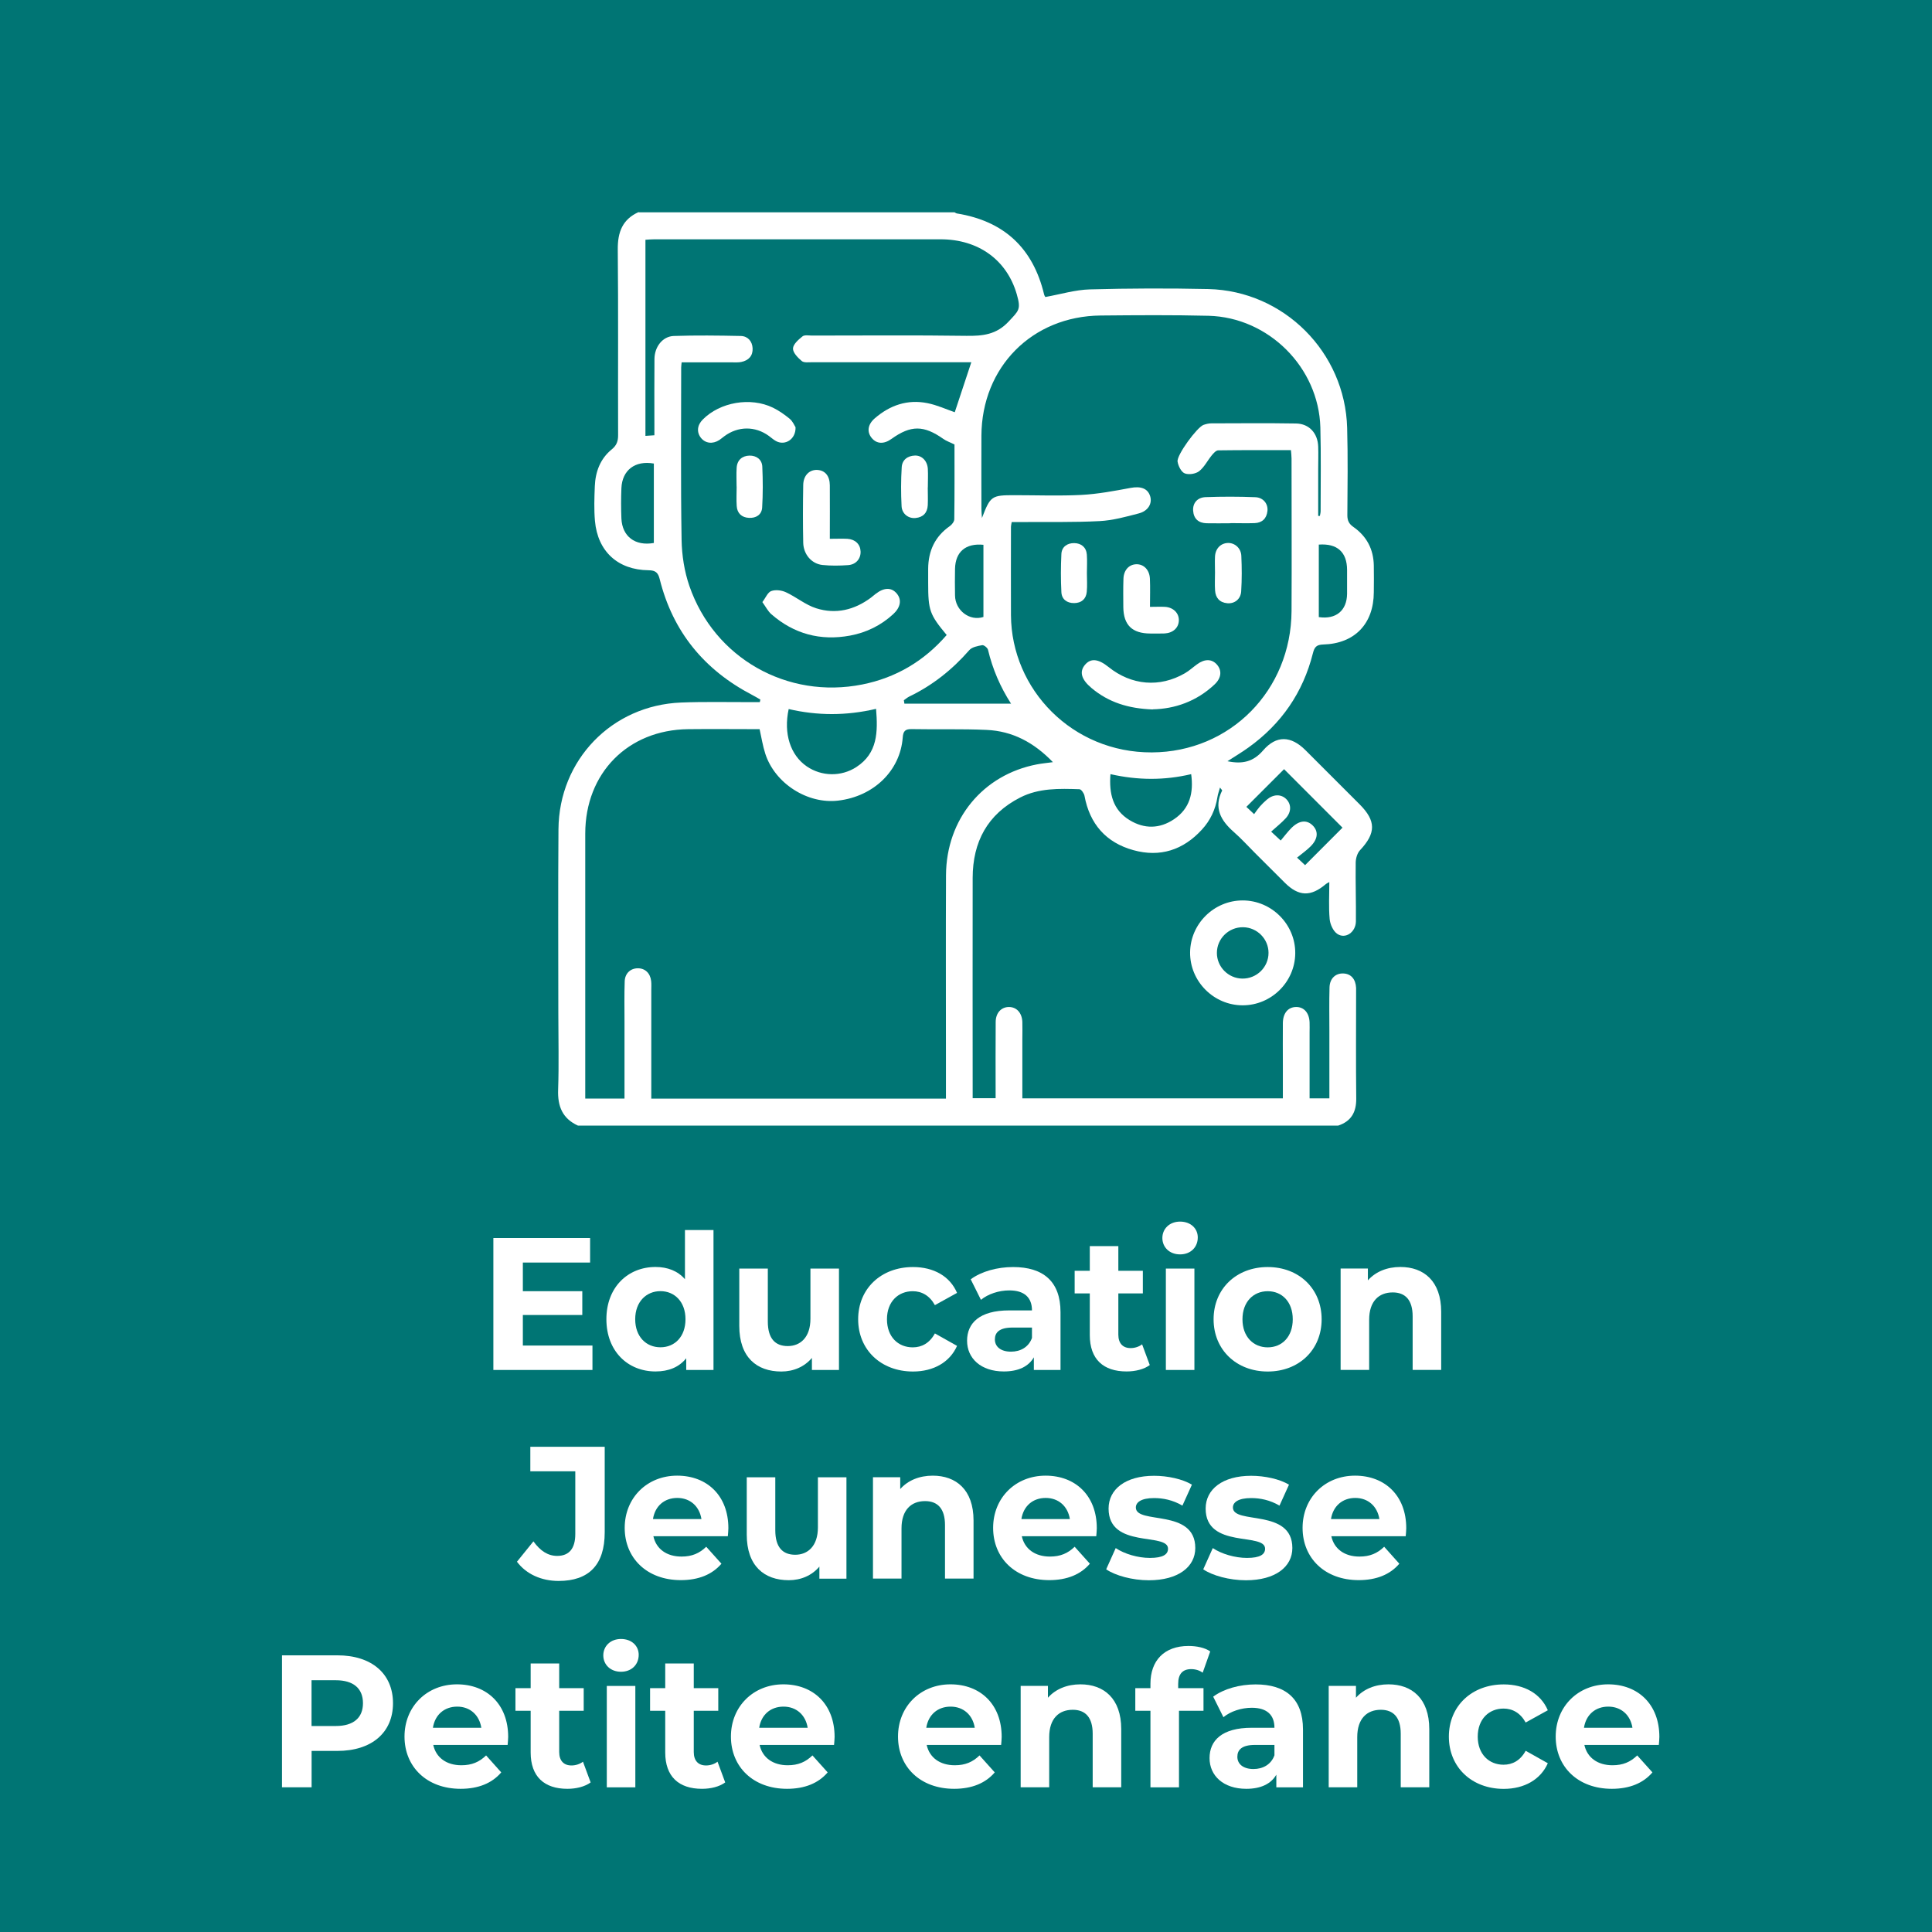 <?xml version="1.0" encoding="UTF-8"?>
<svg xmlns="http://www.w3.org/2000/svg" id="Calque_2" data-name="Calque 2" viewBox="0 0 287 287">
  <defs>
    <style>
      .cls-1 {
        fill: #007574;
      }

      .cls-2 {
        fill: #fff;
      }
    </style>
  </defs>
  <g id="Associations">
    <rect class="cls-1" width="287" height="287"></rect>
    <g>
      <path class="cls-2" d="m88.01,199.87v3.64h-14.72v-19.6h14.37v3.64h-9.99v4.26h8.83v3.53h-8.83v4.54h10.35Z"></path>
      <path class="cls-2" d="m105.99,182.73v20.78h-4.05v-1.74c-1.06,1.32-2.61,1.96-4.56,1.96-4.13,0-7.3-3.02-7.3-7.76s3.18-7.76,7.3-7.76c1.79,0,3.31.59,4.37,1.82v-7.31h4.24Zm-4.16,13.24c0-2.6-1.63-4.17-3.72-4.17s-3.75,1.57-3.75,4.17,1.63,4.17,3.75,4.17,3.72-1.57,3.72-4.17Z"></path>
      <path class="cls-2" d="m124.63,188.45v15.06h-4.02v-1.79c-1.11,1.32-2.74,2.02-4.54,2.02-3.67,0-6.25-2.13-6.25-6.78v-8.51h4.24v7.87c0,2.52,1.09,3.64,2.96,3.64s3.37-1.29,3.37-4.06v-7.45h4.24Z"></path>
      <path class="cls-2" d="m127.48,195.98c0-4.54,3.39-7.76,8.15-7.76,3.07,0,5.49,1.37,6.54,3.84l-3.29,1.82c-.79-1.43-1.96-2.07-3.29-2.07-2.15,0-3.83,1.54-3.83,4.17s1.68,4.17,3.83,4.17c1.33,0,2.5-.62,3.29-2.07l3.29,1.85c-1.06,2.41-3.48,3.81-6.54,3.81-4.75,0-8.15-3.22-8.15-7.76Z"></path>
      <path class="cls-2" d="m157.54,194.91v8.6h-3.96v-1.88c-.79,1.37-2.31,2.1-4.46,2.1-3.42,0-5.46-1.96-5.46-4.56s1.82-4.51,6.27-4.51h3.37c0-1.88-1.09-2.97-3.37-2.97-1.55,0-3.15.53-4.21,1.4l-1.52-3.05c1.6-1.18,3.96-1.82,6.3-1.82,4.46,0,7.04,2.13,7.04,6.69Zm-4.24,3.84v-1.54h-2.9c-1.98,0-2.61.76-2.61,1.76,0,1.09.89,1.82,2.39,1.82,1.41,0,2.63-.67,3.12-2.04Z"></path>
      <path class="cls-2" d="m170.8,202.78c-.87.64-2.14.95-3.45.95-3.45,0-5.46-1.82-5.46-5.4v-6.19h-2.25v-3.36h2.25v-3.67h4.24v3.67h3.64v3.36h-3.64v6.13c0,1.29.68,1.99,1.82,1.99.62,0,1.25-.2,1.71-.56l1.14,3.08Z"></path>
      <path class="cls-2" d="m172.67,183.91c0-1.37,1.06-2.44,2.63-2.44s2.63,1.01,2.63,2.35c0,1.46-1.06,2.52-2.63,2.52s-2.63-1.06-2.63-2.44Zm.52,4.54h4.24v15.06h-4.24v-15.06Z"></path>
      <path class="cls-2" d="m180.28,195.98c0-4.54,3.39-7.76,8.04-7.76s8.01,3.22,8.01,7.76-3.37,7.76-8.01,7.76-8.04-3.22-8.04-7.76Zm11.76,0c0-2.6-1.6-4.17-3.72-4.17s-3.75,1.57-3.75,4.17,1.63,4.17,3.75,4.17,3.72-1.57,3.72-4.17Z"></path>
      <path class="cls-2" d="m214.09,194.88v8.62h-4.24v-7.95c0-2.44-1.09-3.56-2.96-3.56-2.04,0-3.5,1.29-3.5,4.06v7.45h-4.24v-15.06h4.05v1.76c1.14-1.29,2.85-1.99,4.83-1.99,3.45,0,6.06,2.07,6.06,6.66Z"></path>
      <path class="cls-2" d="m76.8,231.99l2.44-3.02c1.03,1.43,2.17,2.16,3.53,2.16,1.77,0,2.69-1.09,2.69-3.25v-9.32h-6.68v-3.64h11.05v12.71c0,4.84-2.36,7.22-6.85,7.22-2.55,0-4.81-1.01-6.19-2.86Z"></path>
      <path class="cls-2" d="m108.11,228.21h-11.05c.41,1.88,1.96,3.02,4.18,3.02,1.55,0,2.66-.48,3.67-1.46l2.26,2.52c-1.36,1.6-3.4,2.44-6.03,2.44-5.05,0-8.34-3.28-8.34-7.76s3.34-7.76,7.79-7.76,7.61,2.97,7.61,7.81c0,.34-.05.81-.08,1.18Zm-11.11-2.55h7.2c-.3-1.9-1.68-3.14-3.59-3.14s-3.31,1.2-3.61,3.14Z"></path>
      <path class="cls-2" d="m125.74,219.45v15.06h-4.02v-1.79c-1.11,1.32-2.74,2.02-4.54,2.02-3.67,0-6.25-2.13-6.25-6.78v-8.51h4.24v7.87c0,2.52,1.09,3.64,2.96,3.64s3.37-1.29,3.37-4.06v-7.45h4.24Z"></path>
      <path class="cls-2" d="m144.62,225.88v8.62h-4.24v-7.95c0-2.44-1.09-3.56-2.96-3.56-2.04,0-3.5,1.29-3.5,4.06v7.45h-4.24v-15.06h4.05v1.76c1.14-1.29,2.85-1.99,4.83-1.99,3.45,0,6.06,2.07,6.06,6.66Z"></path>
      <path class="cls-2" d="m162.84,228.21h-11.05c.41,1.88,1.96,3.02,4.18,3.02,1.55,0,2.66-.48,3.67-1.46l2.26,2.52c-1.36,1.6-3.4,2.44-6.03,2.44-5.05,0-8.34-3.28-8.34-7.76s3.34-7.76,7.79-7.76,7.61,2.97,7.61,7.81c0,.34-.05.81-.08,1.18Zm-11.11-2.55h7.2c-.3-1.9-1.68-3.14-3.59-3.14s-3.31,1.2-3.61,3.14Z"></path>
      <path class="cls-2" d="m164.33,233.11l1.41-3.14c1.3.87,3.29,1.46,5.08,1.46,1.96,0,2.69-.53,2.69-1.37,0-2.46-8.83.06-8.83-5.96,0-2.86,2.5-4.87,6.76-4.87,2.01,0,4.24.48,5.62,1.32l-1.41,3.11c-1.44-.84-2.88-1.12-4.21-1.12-1.9,0-2.71.62-2.71,1.4,0,2.58,8.83.08,8.83,6.02,0,2.8-2.53,4.79-6.9,4.79-2.47,0-4.97-.7-6.33-1.62Z"></path>
      <path class="cls-2" d="m178.75,233.11l1.41-3.14c1.3.87,3.29,1.46,5.08,1.46,1.96,0,2.69-.53,2.69-1.37,0-2.46-8.83.06-8.83-5.96,0-2.86,2.5-4.87,6.76-4.87,2.01,0,4.24.48,5.62,1.32l-1.41,3.11c-1.44-.84-2.88-1.12-4.21-1.12-1.9,0-2.71.62-2.71,1.4,0,2.58,8.83.08,8.83,6.02,0,2.8-2.53,4.79-6.9,4.79-2.47,0-4.97-.7-6.33-1.62Z"></path>
      <path class="cls-2" d="m208.82,228.21h-11.05c.41,1.88,1.96,3.02,4.18,3.02,1.55,0,2.66-.48,3.67-1.46l2.25,2.52c-1.36,1.6-3.39,2.44-6.03,2.44-5.05,0-8.34-3.28-8.34-7.76s3.34-7.76,7.79-7.76,7.61,2.97,7.61,7.81c0,.34-.05.81-.08,1.18Zm-11.11-2.55h7.2c-.3-1.9-1.68-3.14-3.58-3.14s-3.31,1.2-3.61,3.14Z"></path>
      <path class="cls-2" d="m58.38,253.02c0,4.37-3.18,7.08-8.26,7.08h-3.83v5.4h-4.4v-19.6h8.23c5.08,0,8.26,2.72,8.26,7.11Zm-4.46,0c0-2.16-1.36-3.42-4.05-3.42h-3.59v6.8h3.59c2.69,0,4.05-1.26,4.05-3.39Z"></path>
      <path class="cls-2" d="m75.41,259.21h-11.05c.41,1.88,1.96,3.02,4.18,3.02,1.55,0,2.66-.48,3.67-1.46l2.25,2.52c-1.36,1.6-3.39,2.44-6.03,2.44-5.05,0-8.34-3.28-8.34-7.76s3.34-7.76,7.79-7.76,7.61,2.97,7.61,7.81c0,.34-.05.81-.08,1.18Zm-11.11-2.55h7.2c-.3-1.9-1.68-3.14-3.58-3.14s-3.31,1.2-3.61,3.14Z"></path>
      <path class="cls-2" d="m87.74,264.78c-.87.64-2.15.95-3.45.95-3.45,0-5.46-1.82-5.46-5.4v-6.19h-2.26v-3.36h2.26v-3.67h4.24v3.67h3.64v3.36h-3.64v6.13c0,1.29.68,1.99,1.82,1.99.62,0,1.25-.2,1.71-.56l1.14,3.08Z"></path>
      <path class="cls-2" d="m89.62,245.91c0-1.37,1.06-2.44,2.63-2.44s2.63,1.01,2.63,2.35c0,1.46-1.06,2.52-2.63,2.52s-2.63-1.06-2.63-2.44Zm.52,4.54h4.24v15.06h-4.24v-15.06Z"></path>
      <path class="cls-2" d="m107.73,264.78c-.87.64-2.14.95-3.45.95-3.45,0-5.46-1.82-5.46-5.4v-6.19h-2.25v-3.36h2.25v-3.67h4.24v3.67h3.64v3.36h-3.64v6.13c0,1.29.68,1.99,1.82,1.99.62,0,1.25-.2,1.71-.56l1.14,3.08Z"></path>
      <path class="cls-2" d="m123.89,259.21h-11.05c.41,1.88,1.96,3.02,4.18,3.02,1.55,0,2.66-.48,3.67-1.46l2.26,2.52c-1.36,1.6-3.4,2.44-6.03,2.44-5.05,0-8.34-3.28-8.34-7.76s3.34-7.76,7.79-7.76,7.61,2.97,7.61,7.81c0,.34-.05.81-.08,1.18Zm-11.11-2.55h7.2c-.3-1.9-1.68-3.14-3.59-3.14s-3.31,1.2-3.61,3.14Z"></path>
      <path class="cls-2" d="m148.71,259.21h-11.05c.41,1.88,1.96,3.02,4.18,3.02,1.55,0,2.66-.48,3.67-1.46l2.26,2.52c-1.36,1.6-3.4,2.44-6.03,2.44-5.05,0-8.34-3.28-8.34-7.76s3.34-7.76,7.79-7.76,7.61,2.97,7.61,7.81c0,.34-.05.81-.08,1.18Zm-11.11-2.55h7.2c-.3-1.9-1.68-3.14-3.59-3.14s-3.31,1.2-3.61,3.14Z"></path>
      <path class="cls-2" d="m166.56,256.88v8.62h-4.24v-7.95c0-2.44-1.09-3.56-2.96-3.56-2.04,0-3.5,1.29-3.5,4.06v7.45h-4.24v-15.06h4.05v1.76c1.14-1.29,2.85-1.99,4.83-1.99,3.45,0,6.06,2.07,6.06,6.66Z"></path>
      <path class="cls-2" d="m175.03,250.78h3.75v3.36h-3.64v11.37h-4.24v-11.37h-2.25v-3.36h2.25v-.67c0-3.39,2.01-5.6,5.65-5.6,1.2,0,2.44.25,3.23.81l-1.12,3.16c-.46-.34-1.06-.53-1.71-.53-1.25,0-1.93.7-1.93,2.18v.64Z"></path>
      <path class="cls-2" d="m193.56,256.91v8.6h-3.96v-1.88c-.79,1.37-2.31,2.1-4.46,2.1-3.42,0-5.46-1.96-5.46-4.56s1.82-4.51,6.27-4.51h3.37c0-1.88-1.09-2.97-3.37-2.97-1.55,0-3.15.53-4.21,1.4l-1.52-3.05c1.6-1.18,3.96-1.82,6.3-1.82,4.46,0,7.04,2.13,7.04,6.69Zm-4.24,3.84v-1.54h-2.9c-1.98,0-2.61.76-2.61,1.76,0,1.09.89,1.82,2.39,1.82,1.41,0,2.63-.67,3.12-2.04Z"></path>
      <path class="cls-2" d="m212.32,256.88v8.62h-4.24v-7.95c0-2.44-1.09-3.56-2.96-3.56-2.04,0-3.5,1.29-3.5,4.06v7.45h-4.24v-15.06h4.05v1.76c1.14-1.29,2.85-1.99,4.83-1.99,3.45,0,6.06,2.07,6.06,6.66Z"></path>
      <path class="cls-2" d="m215.23,257.98c0-4.54,3.4-7.76,8.15-7.76,3.07,0,5.49,1.37,6.55,3.84l-3.29,1.82c-.79-1.43-1.96-2.07-3.29-2.07-2.14,0-3.83,1.54-3.83,4.17s1.69,4.17,3.83,4.17c1.33,0,2.5-.62,3.29-2.07l3.29,1.85c-1.06,2.41-3.48,3.81-6.55,3.81-4.75,0-8.15-3.22-8.15-7.76Z"></path>
      <path class="cls-2" d="m246.41,259.21h-11.05c.41,1.88,1.96,3.02,4.18,3.02,1.55,0,2.66-.48,3.67-1.46l2.26,2.52c-1.36,1.6-3.4,2.44-6.03,2.44-5.05,0-8.34-3.28-8.34-7.76s3.34-7.76,7.79-7.76,7.61,2.97,7.61,7.81c0,.34-.05.81-.08,1.18Zm-11.11-2.55h7.2c-.3-1.9-1.68-3.14-3.59-3.14s-3.31,1.2-3.61,3.14Z"></path>
    </g>
    <g>
      <path class="cls-2" d="m94.88,31.54c15.64,0,31.28,0,46.92,0,.12.06.23.15.35.17,6.99,1.13,11.3,5.13,12.95,12.02.05.2.18.38.19.39,2.28-.41,4.43-1.07,6.6-1.13,5.87-.16,11.75-.18,17.62-.05,11.22.27,20.31,9.39,20.61,20.63.12,4.33.06,8.66.03,12.98,0,.79.25,1.28.9,1.73,1.97,1.38,2.99,3.31,3.03,5.73.03,1.32.01,2.65,0,3.97-.02,4.68-2.83,7.63-7.51,7.76-1.03.03-1.31.4-1.54,1.31-1.47,5.83-4.69,10.5-9.58,14-.97.7-2,1.31-3.11,2.03,2.2.46,3.83.1,5.3-1.61,1.97-2.28,4.14-2.17,6.28-.04,2.69,2.68,5.38,5.37,8.06,8.06,2.45,2.46,2.43,4.27.05,6.81-.41.44-.63,1.21-.64,1.83-.04,2.91.06,5.83.03,8.74-.02,1.62-1.58,2.69-2.79,1.84-.6-.42-1.04-1.41-1.11-2.19-.16-1.77-.05-3.57-.05-5.49-.29.16-.41.21-.49.28-2.26,1.93-4.05,1.88-6.13-.19-1.48-1.47-2.96-2.96-4.44-4.43-1.04-1.04-2.03-2.14-3.14-3.11-1.93-1.7-3-3.58-1.72-6.15.02-.03-.09-.13-.32-.44-.16.59-.32,1-.38,1.42-.29,1.84-1.05,3.46-2.3,4.82-2.78,3.05-6.23,4.16-10.19,3.06-4.06-1.12-6.49-3.89-7.26-8.08-.07-.37-.48-.96-.74-.97-3-.1-6.03-.19-8.81,1.23-4.86,2.48-7.05,6.59-7.06,11.94-.02,10.47,0,20.93,0,31.4v1.33h3.41c0-.4,0-.71,0-1.01,0-3.44-.02-6.89.01-10.33.01-1.35.84-2.21,1.97-2.21,1.13,0,1.93.86,1.99,2.2.03.88,0,1.77,0,2.65,0,2.9,0,5.8,0,8.72h38.7c0-1.71,0-3.34,0-4.97,0-2.08-.02-4.15,0-6.23.02-1.46.77-2.35,1.95-2.37,1.19-.02,1.97.87,2.02,2.3.02.49,0,.97,0,1.46,0,3.26,0,6.51,0,9.81h2.94c0-3.38,0-6.68,0-9.99,0-2.16-.04-4.33.02-6.49.04-1.34.91-2.13,2.08-2.07,1.12.05,1.8.84,1.87,2.14,0,.18,0,.35,0,.53,0,5.3-.04,10.6.02,15.9.02,2.02-.74,3.39-2.69,4.03h-112.92c-2.31-1.05-3.04-2.87-2.95-5.34.13-3.75.03-7.51.03-11.26,0-9.14-.05-18.28.02-27.42.08-10.31,7.93-18.42,18.21-18.83,3.44-.14,6.89-.05,10.33-.06.46,0,.92,0,1.37,0,.03-.13.06-.25.08-.38-.4-.23-.79-.47-1.2-.68-7.12-3.71-11.8-9.38-13.75-17.21-.24-.96-.61-1.31-1.66-1.32-4.57-.05-7.56-2.81-7.96-7.33-.15-1.71-.09-3.44-.02-5.16.09-2.15.81-4.08,2.52-5.47.74-.6.95-1.24.94-2.15-.03-9.19.04-18.37-.05-27.56-.02-2.56.7-4.46,3.1-5.54Zm1.86,131.66h43.78c0-2.11,0-4.13,0-6.16,0-9.01-.03-18.02.01-27.03.04-8.33,5.49-14.93,13.51-16.46.71-.14,1.43-.2,2.37-.33-2.83-2.94-6.02-4.62-9.84-4.79-3.7-.17-7.42-.05-11.13-.12-.98-.02-1.27.3-1.34,1.26-.37,4.92-4.31,8.74-9.58,9.36-4.56.55-9.42-2.55-10.84-6.98-.37-1.15-.56-2.36-.84-3.63-3.58,0-7.11-.04-10.63,0-8.95.11-15.26,6.53-15.27,15.5,0,12.68,0,25.35,0,38.03,0,.46,0,.92,0,1.34h5.83c0-3.87,0-7.66,0-11.45,0-1.99-.04-3.98.03-5.96.04-1.19.86-1.93,1.94-1.94,1.08-.01,1.86.72,1.99,1.9.05.44.02.88.02,1.32,0,5.34,0,10.68,0,16.12Zm4.52-109.4c-.03.38-.07.59-.07.8,0,8.53-.08,17.05.06,25.58.04,2.3.41,4.7,1.16,6.87,3.7,10.72,14.54,16.85,25.68,14.63,5-1,9.19-3.48,12.54-7.35-2.54-3.05-2.75-3.66-2.75-7.73,0-.71,0-1.41,0-2.12.02-2.65,1.01-4.79,3.22-6.33.31-.22.66-.67.66-1.02.05-3.75.03-7.49.03-11.1-.66-.33-1.21-.51-1.66-.83-2.91-2.05-4.82-2.06-7.7,0-1.12.81-2.2.76-2.94-.14-.74-.9-.59-2.01.45-2.91,2.26-1.96,4.88-2.86,7.84-2.26,1.44.29,2.81.92,4.05,1.35.79-2.39,1.61-4.88,2.46-7.43h-1.39c-7.42,0-14.84,0-22.26,0-.52,0-1.21.1-1.54-.18-.58-.49-1.32-1.24-1.3-1.86.02-.63.81-1.32,1.41-1.8.31-.25.94-.12,1.42-.12,7.64,0,15.29-.07,22.93.04,2.41.03,4.45-.17,6.26-2.11,1.54-1.65,1.87-1.8,1.23-4.04-1.46-5.1-5.69-8.19-11.32-8.19-14.18-.01-28.36,0-42.54,0-.42,0-.85.04-1.31.07v29.13c.48-.03.86-.06,1.33-.09,0-.57,0-1.05,0-1.53,0-3.27-.02-6.54.01-9.81.02-1.81,1.21-3.35,2.87-3.41,3.31-.11,6.62-.07,9.94,0,1.05.02,1.71.77,1.77,1.82.06,1.12-.59,1.82-1.68,2.04-.43.09-.88.06-1.32.06-2.47,0-4.94,0-7.54,0Zm94.58,22.84c.08,0,.15,0,.23,0,.04-.24.11-.47.11-.71,0-4.15.07-8.31-.04-12.45-.25-8.9-7.69-16.34-16.61-16.57-5.34-.13-10.69-.09-16.03-.04-10.18.1-17.66,7.66-17.71,17.85-.02,3.62,0,7.24,0,10.87,0,.36.04.73.08,1.36,1.26-3.28,1.42-3.39,4.84-3.39,3.31,0,6.63.13,9.94-.04,2.44-.13,4.88-.59,7.29-1.04,1.49-.28,2.56.05,2.92,1.24.33,1.08-.3,2.19-1.7,2.55-1.91.5-3.86,1.04-5.81,1.14-3.83.2-7.68.11-11.52.14-.51,0-1.02,0-1.54,0-.06.37-.11.54-.11.71,0,4.37-.02,8.74,0,13.12.06,11.06,9.14,20.44,20.92,20.39,11.68-.05,20.69-9.24,20.76-20.99.04-7.55,0-15.1,0-22.66,0-.38-.05-.76-.09-1.25-3.66,0-7.23-.02-10.8.03-.33,0-.7.43-.96.74-.64.78-1.11,1.76-1.88,2.36-.52.4-1.54.56-2.14.32-.52-.21-.96-1.1-1.06-1.75-.15-.98,2.91-5.12,3.85-5.45.37-.13.77-.23,1.16-.23,4.2-.01,8.39-.05,12.59.02,1.96.03,3.23,1.46,3.29,3.44.04,1.1,0,2.21,0,3.31,0,2.33,0,4.65,0,6.98Zm-65.7,28.66c-4.44,1.04-8.72,1.02-12.98.03-.79,3.64.25,6.85,2.69,8.52,2.19,1.5,5.12,1.56,7.37.09,3.16-2.06,3.2-5.2,2.92-8.65Zm34.82,9.69c-.23,2.93.36,5.33,2.84,6.84,2.19,1.34,4.48,1.3,6.61-.14,2.35-1.58,2.92-3.92,2.54-6.69-3.98.94-7.91.92-11.99,0Zm-14.77-10.45c.04.21.05.07-.01-.03-1.59-2.47-2.73-5.12-3.41-7.98-.07-.3-.61-.73-.86-.69-.67.12-1.52.28-1.92.74-2.53,2.9-5.46,5.23-8.93,6.9-.28.14-.53.36-.79.54l.08.51h15.85Zm38.63,18.99c.53.49.87.81,1.43,1.33.57-.67,1.05-1.32,1.6-1.87,1.14-1.13,2.26-1.24,3.14-.38.89.87.81,2.02-.31,3.13-.59.59-1.28,1.07-2,1.66.61.57.94.89,1.19,1.12,1.93-1.93,3.79-3.8,5.56-5.57-2.87-2.87-5.82-5.83-8.68-8.69-1.78,1.78-3.67,3.67-5.6,5.6.26.25.61.57,1.15,1.08.32-.44.57-.81.86-1.14.32-.36.67-.71,1.04-1.02.94-.81,2.09-.84,2.86-.09.78.77.8,1.91-.05,2.85-.62.68-1.36,1.26-2.19,2.01Zm-91.69-54.67c-2.79-.49-4.71.98-4.82,3.67-.06,1.5-.06,3,0,4.49.12,2.68,2.04,4.13,4.82,3.64v-11.8Zm48.96,22.79v-10.72c-2.64-.26-4.16,1.04-4.22,3.56-.03,1.32-.02,2.65,0,3.97.03,2.22,2.17,3.86,4.22,3.19Zm49.82-10.75v10.77c2.56.38,4.17-.97,4.2-3.46.01-1.19,0-2.38,0-3.58-.02-2.61-1.46-3.93-4.2-3.73Z"></path>
      <path class="cls-2" d="m184.6,149.34c-4.31,0-7.85-3.57-7.81-7.86.04-4.25,3.55-7.72,7.81-7.72,4.31,0,7.85,3.57,7.81,7.86-.04,4.25-3.55,7.72-7.81,7.72Zm3.84-7.79c0-2.07-1.69-3.78-3.77-3.81-2.14-.03-3.9,1.69-3.9,3.82,0,2.07,1.69,3.78,3.77,3.81,2.14.03,3.9-1.69,3.9-3.82Z"></path>
      <path class="cls-2" d="m113.25,89.44c.49-.64.79-1.45,1.32-1.64.63-.23,1.54-.12,2.18.18,1.54.71,2.91,1.88,4.5,2.38,2.9.92,5.66.26,8.12-1.57.25-.18.47-.4.72-.58,1.26-.97,2.37-.97,3.15-.01.73.9.54,2.02-.54,3.02-1.83,1.69-4,2.75-6.43,3.2-4.39.81-8.32-.24-11.69-3.18-.5-.44-.82-1.09-1.33-1.8Z"></path>
      <path class="cls-2" d="m123.27,80.04c1.01,0,1.8-.04,2.59,0,1.19.07,1.94.81,1.98,1.88.04,1.07-.67,1.94-1.84,2.03-1.27.09-2.56.11-3.82-.02-1.61-.17-2.82-1.57-2.86-3.3-.06-2.86-.05-5.73,0-8.59.02-1.41.92-2.29,2.09-2.23,1.15.06,1.85.88,1.86,2.28.02,2.59,0,5.18,0,7.94Z"></path>
      <path class="cls-2" d="m118.18,63.47c.05,1.8-1.56,2.77-2.89,2.06-.38-.2-.71-.51-1.07-.77-2.04-1.49-4.59-1.47-6.63.05-.25.18-.48.39-.74.56-.98.63-2.06.5-2.72-.32-.67-.85-.57-1.89.27-2.73,2.55-2.58,7.08-3.38,10.42-1.76.9.44,1.74,1.03,2.51,1.67.44.37.68.97.85,1.24Z"></path>
      <path class="cls-2" d="m137.82,72.41c0,.88.04,1.76,0,2.64-.06,1.12-.68,1.79-1.81,1.9-1.05.11-2.02-.61-2.08-1.75-.1-1.93-.1-3.87.02-5.79.06-1.09.87-1.71,1.98-1.74,1.04-.02,1.83.82,1.9,1.98.05.92,0,1.85,0,2.77Z"></path>
      <path class="cls-2" d="m109.42,72.28c0-.93-.05-1.86.01-2.78.07-1.16.82-1.79,1.9-1.82,1.03-.02,1.86.57,1.91,1.64.09,2.02.1,4.05-.02,6.07-.06,1.07-.91,1.6-1.97,1.54-1.06-.06-1.74-.67-1.81-1.75-.07-.97-.01-1.94-.01-2.91,0,0,0,0,0,0Z"></path>
      <path class="cls-2" d="m171.25,105.39c-3.67-.13-6.6-1.08-9.1-3.18-1.53-1.28-1.85-2.43-.96-3.47.85-.99,1.96-.88,3.48.34,3.4,2.74,7.6,3.1,11.35.93.64-.37,1.2-.89,1.81-1.33,1.13-.83,2.2-.81,2.95.05.76.87.66,1.99-.34,2.93-2.7,2.56-5.98,3.65-9.19,3.71Z"></path>
      <path class="cls-2" d="m170.84,90.15c.86,0,1.56-.04,2.25,0,1.23.09,2.06.94,2.03,2.02-.03,1.09-.86,1.86-2.12,1.93-.7.03-1.41.01-2.12.01-2.7-.01-3.98-1.26-4.01-3.92-.01-1.41-.03-2.82.02-4.23.05-1.28.82-2.1,1.89-2.14,1.1-.04,1.98.81,2.04,2.14.06,1.35.01,2.7.01,4.19Z"></path>
      <path class="cls-2" d="m182.8,77.73c-1.19,0-2.39.03-3.58,0-1.18-.04-1.9-.66-1.98-1.88-.07-1.1.61-1.95,1.84-2,2.47-.09,4.94-.09,7.41.01,1.18.05,1.9.99,1.79,2.04-.12,1.12-.78,1.77-1.91,1.81-1.19.04-2.38,0-3.58,0h0Z"></path>
      <path class="cls-2" d="m180.49,85.04c0-.79-.04-1.59,0-2.38.07-1.18.85-1.96,1.9-2,1.01-.04,1.95.74,2.01,1.89.08,1.76.09,3.53-.02,5.29-.07,1.17-.99,1.87-2.07,1.77-1.14-.11-1.74-.8-1.81-1.91-.06-.88-.01-1.76-.01-2.65Z"></path>
      <path class="cls-2" d="m161.46,85.15c0,.92.07,1.86-.02,2.77-.1,1.07-.79,1.66-1.87,1.67-1.07.01-1.85-.56-1.9-1.62-.1-1.88-.09-3.78,0-5.67.05-1.09.9-1.64,1.92-1.62,1.02.02,1.77.6,1.86,1.7.07.92.01,1.85.01,2.77Z"></path>
    </g>
  </g>
</svg>
